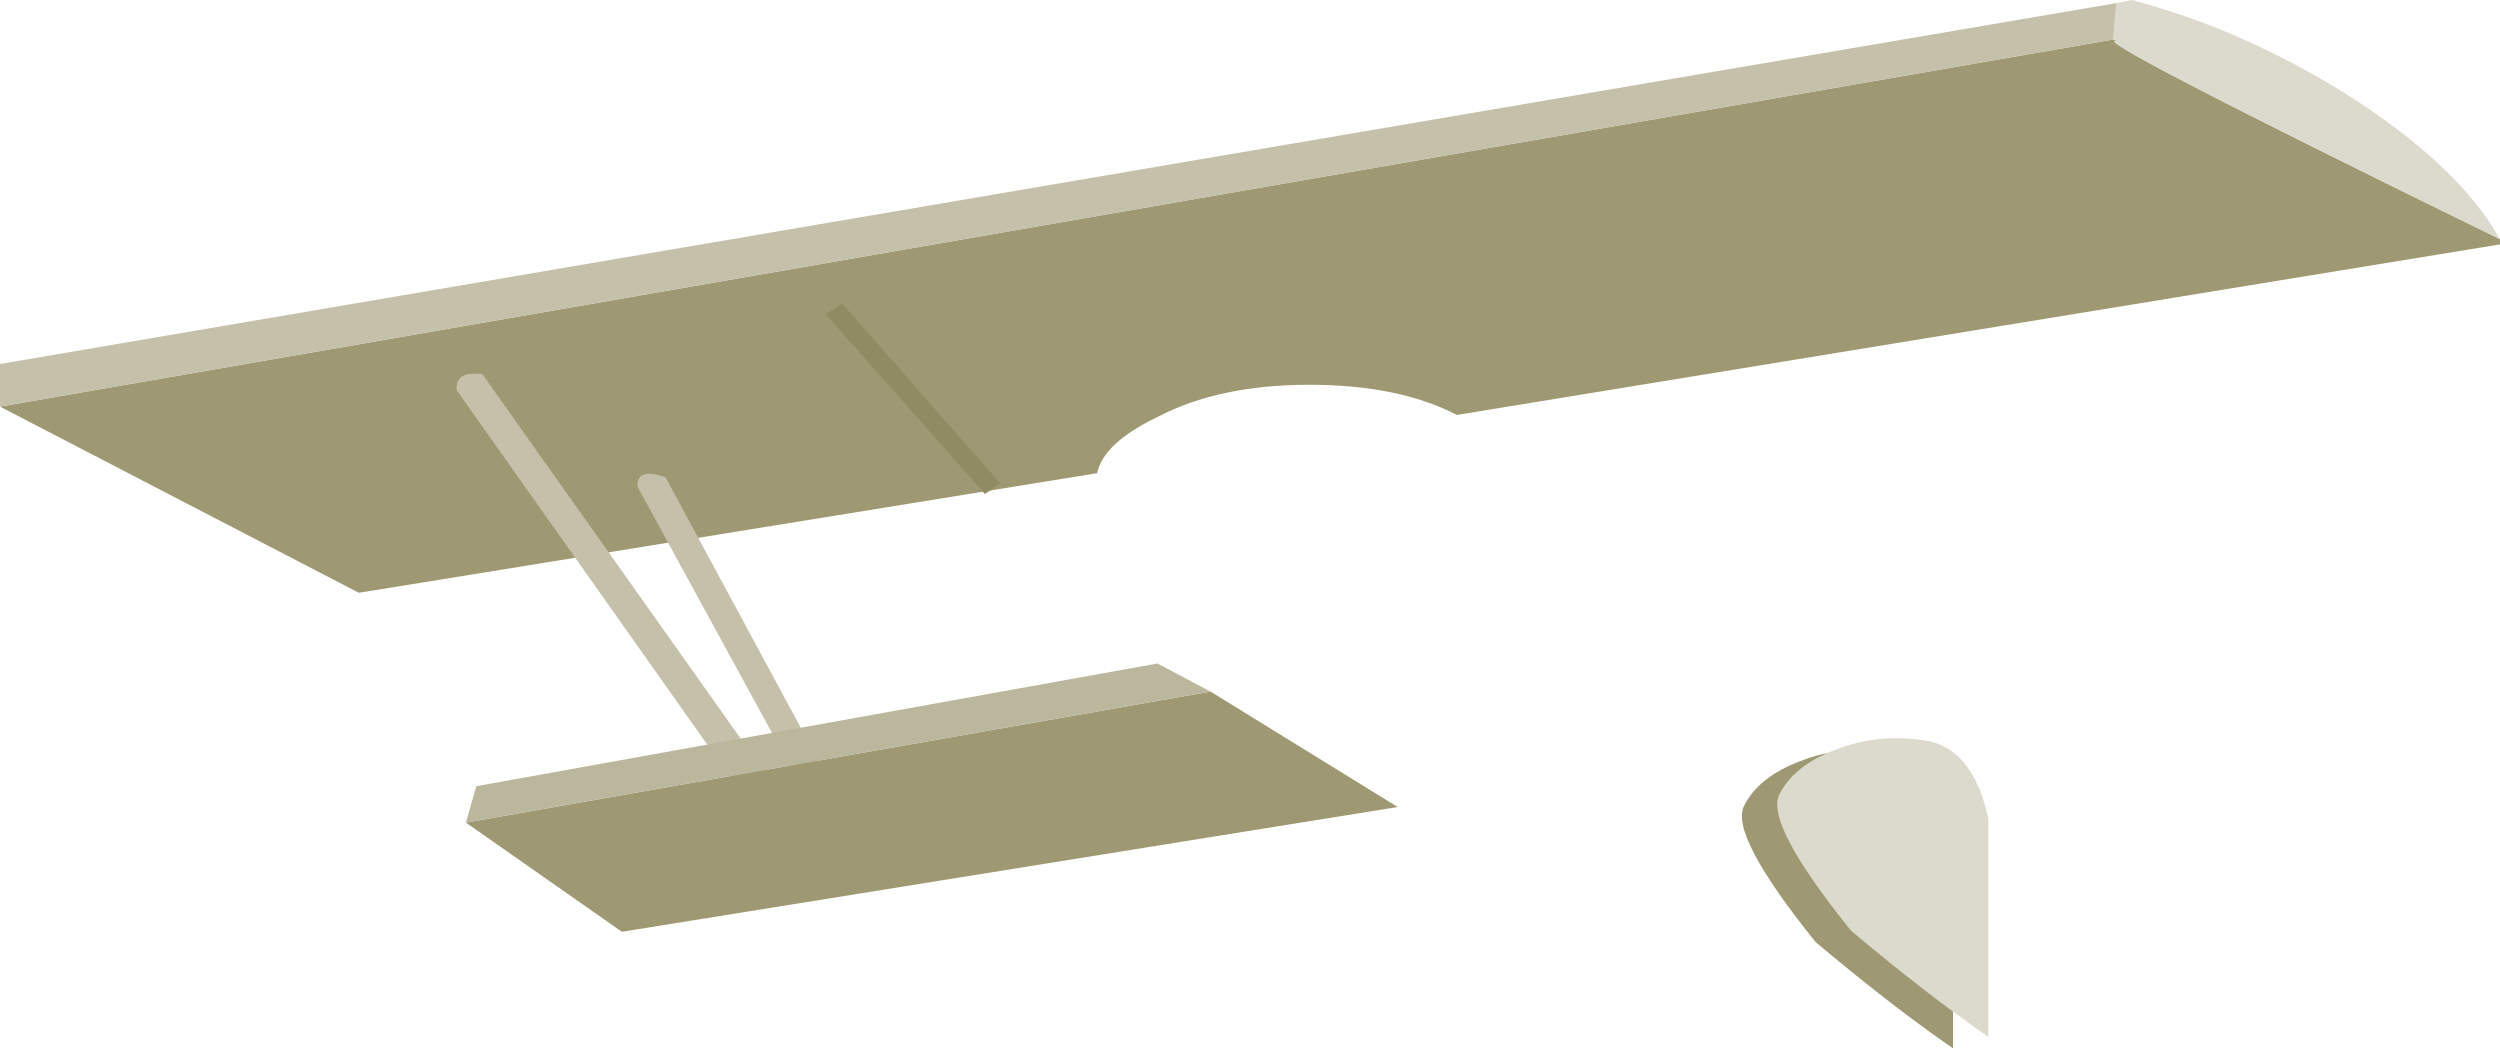 <?xml version="1.0" encoding="UTF-8" standalone="no"?>
<svg xmlns:xlink="http://www.w3.org/1999/xlink" height="50.4px" width="120.2px" xmlns="http://www.w3.org/2000/svg">
  <g transform="matrix(1.0, 0.0, 0.0, 1.0, 60.65, 56.75)">
    <path d="M40.95 -54.85 L41.25 -54.75 Q38.9 -55.35 59.55 -45.25 L59.55 -45.0 9.4 -36.8 Q6.6 -38.25 2.3 -38.25 -2.05 -38.25 -5.0 -36.7 -7.6 -35.45 -7.9 -34.0 L-40.3 -28.75 -43.4 -28.25 -60.65 -37.2 40.95 -54.85" fill="#9e9972" fill-rule="evenodd" stroke="none"/>
    <path d="M41.1 -56.6 L41.85 -56.75 Q47.15 -55.35 52.2 -52.2 57.55 -48.8 59.55 -45.25 38.9 -55.35 41.25 -54.75 L40.95 -54.85 41.1 -56.6" fill="#dcdacd" fill-rule="evenodd" stroke="none"/>
    <path d="M41.1 -56.6 L40.95 -54.85 -60.65 -37.2 -60.65 -39.25 41.1 -56.6" fill="#c4c0aa" fill-rule="evenodd" stroke="none"/>
    <path d="M23.2 -18.0 Q23.9 -19.4 25.9 -20.15 27.9 -20.95 30.2 -20.6 32.5 -20.25 33.25 -16.85 L33.25 -6.35 Q30.4 -8.3 26.65 -11.45 22.5 -16.6 23.2 -18.0" fill="#9e9972" fill-rule="evenodd" stroke="none"/>
    <path d="M24.9 -18.55 Q25.6 -19.95 27.6 -20.7 29.6 -21.5 31.9 -21.15 34.2 -20.8 34.95 -17.4 L34.95 -6.9 Q32.1 -8.85 28.35 -12.0 24.2 -17.15 24.9 -18.55" fill="#dcdacd" fill-rule="evenodd" stroke="none"/>
    <path d="M-20.15 -42.15 L-12.55 -33.5 -13.3 -33.0 -20.95 -41.65 -20.15 -42.15" fill="#918b64" fill-rule="evenodd" stroke="none"/>
    <path d="M-38.7 -38.0 Q-38.75 -38.95 -37.45 -38.75 L-22.0 -16.95 -23.25 -16.15 -38.7 -38.0" fill="#c4c0aa" fill-rule="evenodd" stroke="none"/>
    <path d="M-30.0 -33.35 Q-30.05 -34.3 -28.65 -33.8 L-18.85 -15.65 -19.7 -14.5 -30.0 -33.35" fill="#c4c0aa" fill-rule="evenodd" stroke="none"/>
    <path d="M-2.45 -23.5 L6.55 -17.95 -30.75 -11.95 -38.25 -17.2 -2.45 -23.5" fill="#9e9972" fill-rule="evenodd" stroke="none"/>
    <path d="M-2.45 -23.5 L-38.25 -17.2 -37.75 -18.95 -5.0 -24.85 -2.45 -23.5" fill="#bbb79d" fill-rule="evenodd" stroke="none"/>
  </g>
</svg>
